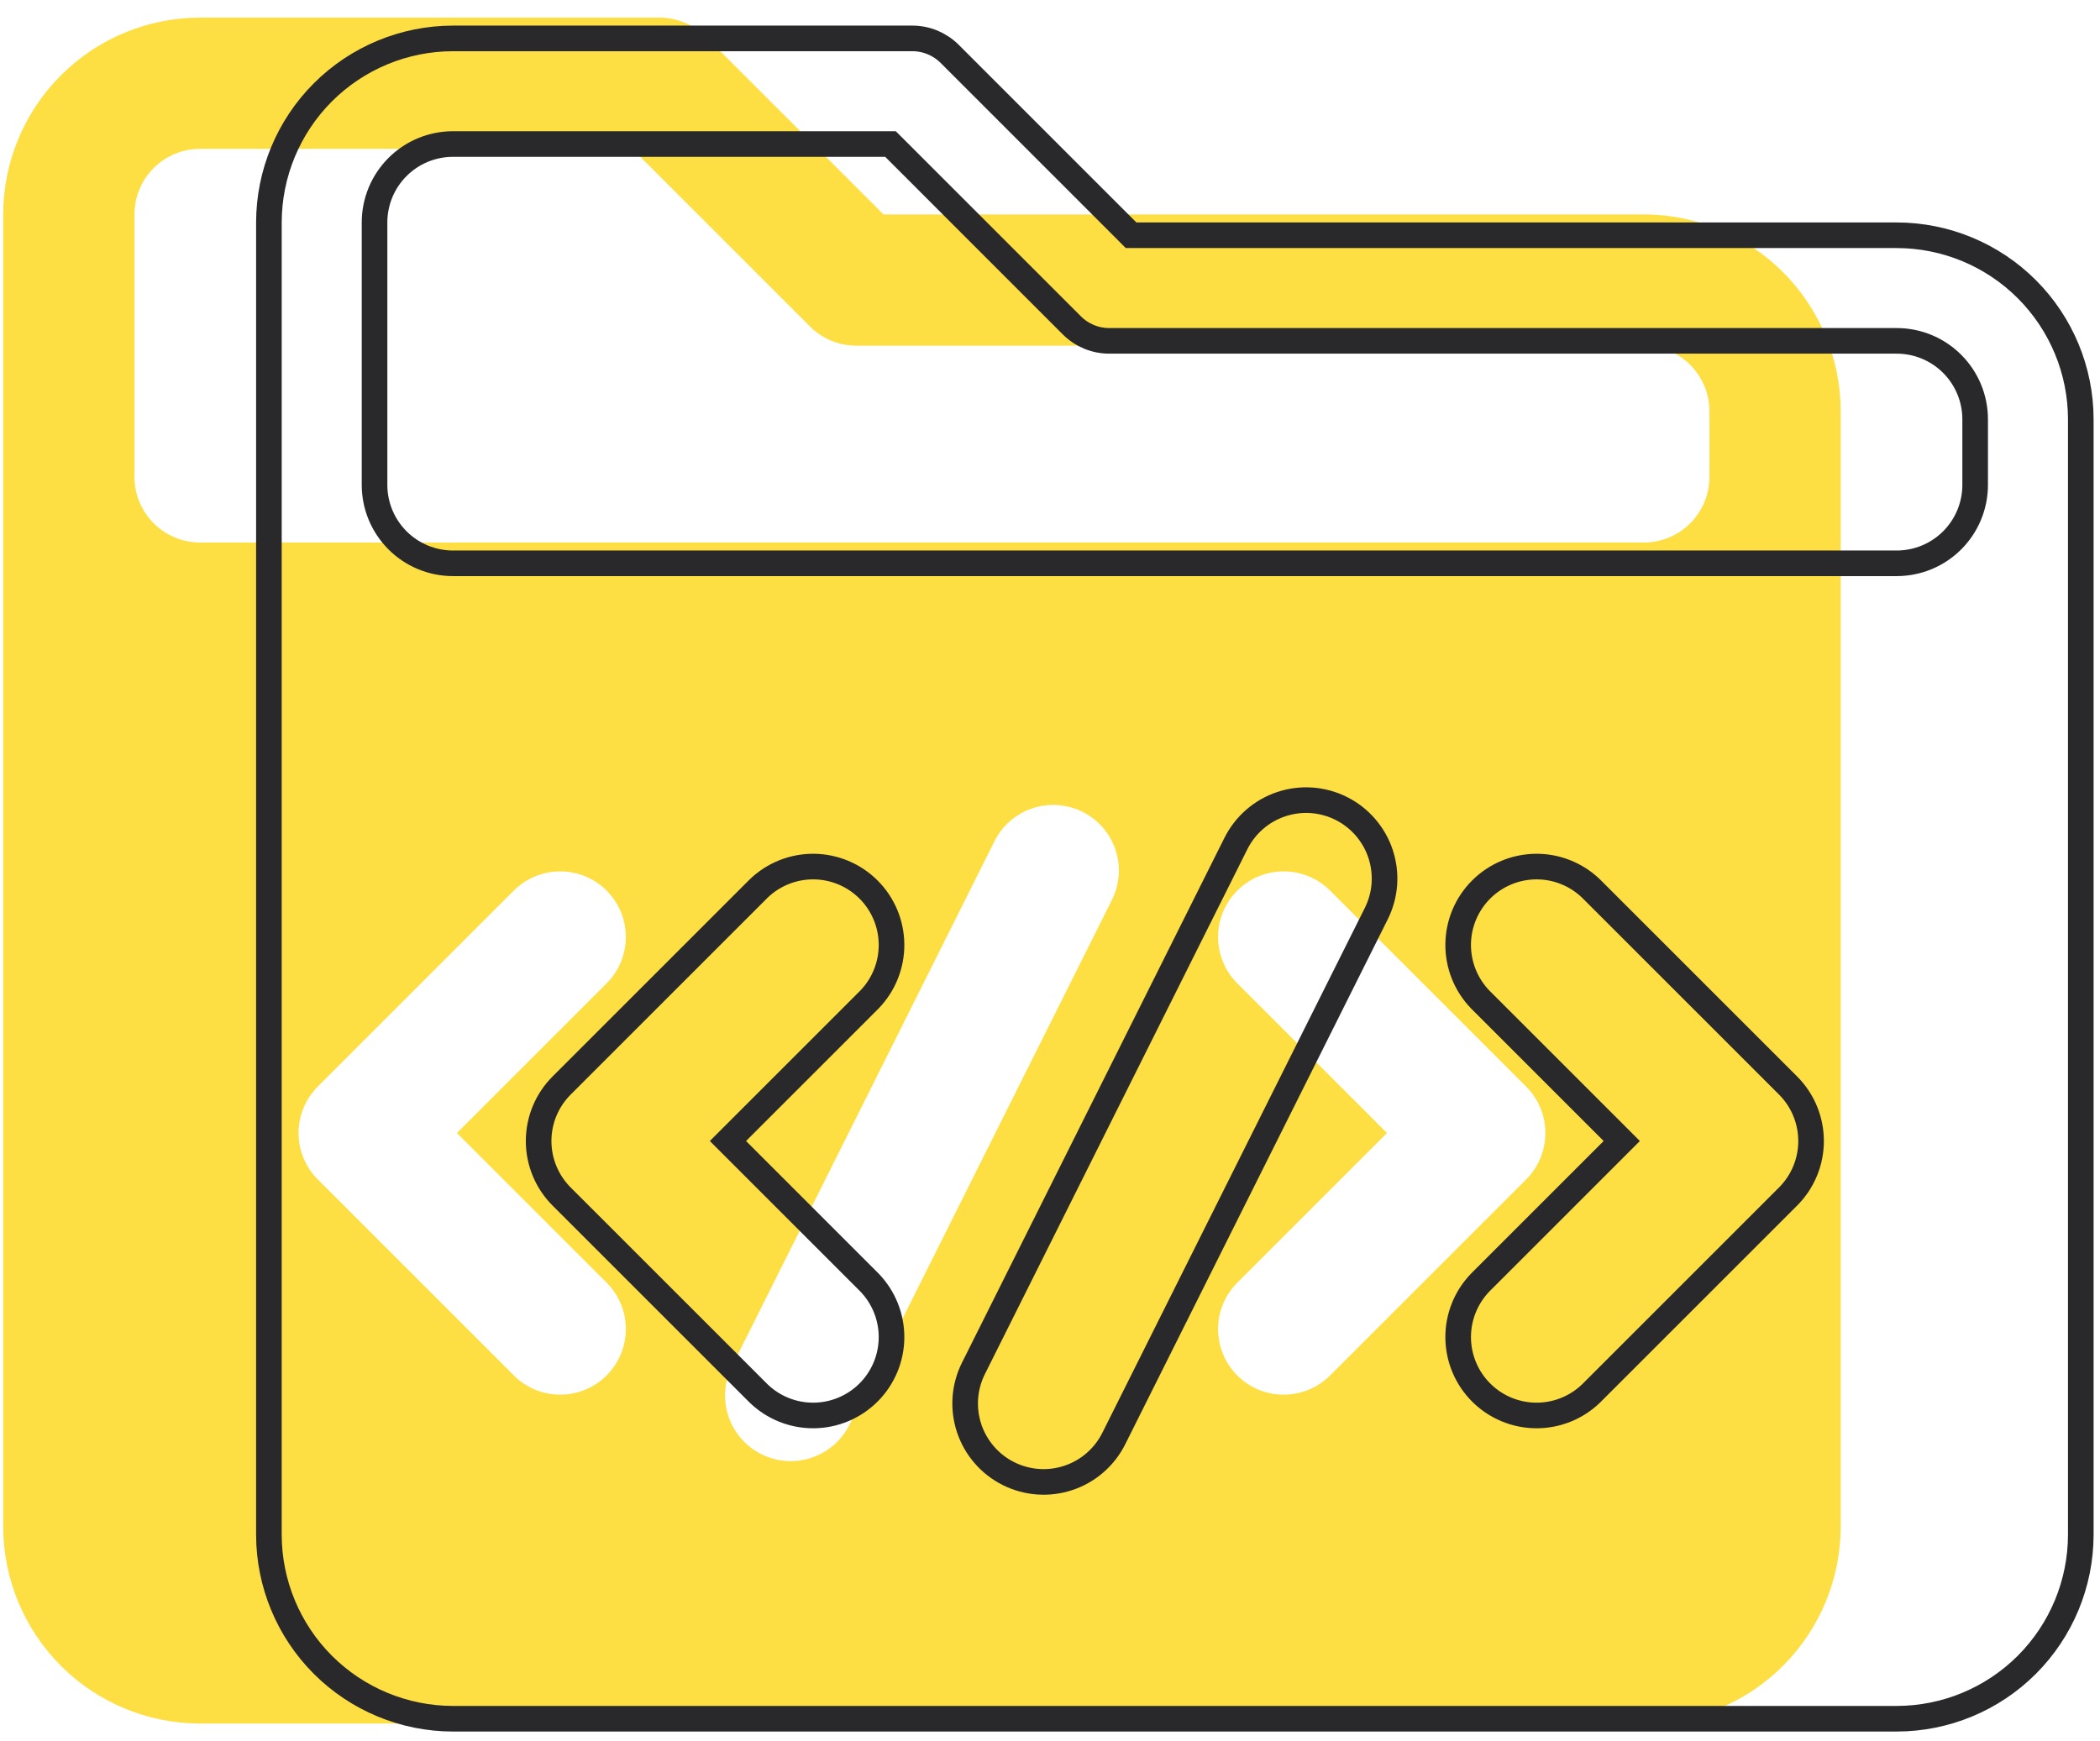 <svg width="82" height="68" viewBox="0 0 82 68" fill="none" xmlns="http://www.w3.org/2000/svg">
<path d="M64.188 8.375H34.498L27.562 1.438C27.081 0.958 26.43 0.688 25.75 0.688H7.812C5.774 0.69 3.82 1.5 2.379 2.941C0.938 4.383 0.127 6.337 0.125 8.375V59.625C0.127 61.663 0.938 63.617 2.379 65.059C3.82 66.5 5.774 67.311 7.812 67.312H64.188C66.226 67.311 68.18 66.5 69.621 65.059C71.062 63.617 71.873 61.663 71.875 59.625V16.062C71.873 14.024 71.062 12.07 69.621 10.629C68.18 9.188 66.226 8.377 64.188 8.375ZM23.718 50.126C24.185 50.609 24.443 51.256 24.437 51.928C24.431 52.6 24.162 53.243 23.687 53.718C23.212 54.193 22.569 54.463 21.897 54.468C21.225 54.474 20.578 54.216 20.095 53.749L12.407 46.062C11.927 45.581 11.657 44.929 11.657 44.25C11.657 43.571 11.927 42.919 12.407 42.438L20.095 34.751C20.578 34.284 21.225 34.026 21.897 34.032C22.569 34.037 23.212 34.307 23.687 34.782C24.162 35.257 24.431 35.9 24.437 36.572C24.443 37.244 24.185 37.891 23.718 38.374L17.842 44.25L23.718 50.126ZM43.418 35.145L33.168 55.645C33.018 55.947 32.81 56.215 32.556 56.436C32.301 56.657 32.006 56.825 31.687 56.932C31.367 57.038 31.03 57.081 30.694 57.057C30.359 57.033 30.031 56.944 29.73 56.793C29.428 56.643 29.16 56.435 28.939 56.181C28.718 55.926 28.55 55.631 28.443 55.312C28.337 54.992 28.294 54.655 28.318 54.319C28.341 53.984 28.431 53.656 28.582 53.355L38.832 32.855C38.982 32.553 39.19 32.285 39.444 32.064C39.699 31.843 39.994 31.675 40.313 31.568C40.633 31.462 40.97 31.419 41.306 31.443C41.641 31.466 41.969 31.556 42.27 31.707C42.572 31.857 42.84 32.065 43.061 32.319C43.282 32.574 43.45 32.869 43.557 33.188C43.663 33.508 43.706 33.845 43.682 34.181C43.658 34.516 43.569 34.844 43.418 35.145ZM59.593 46.062L51.905 53.749C51.422 54.216 50.775 54.474 50.103 54.468C49.431 54.463 48.788 54.193 48.313 53.718C47.838 53.243 47.569 52.6 47.563 51.928C47.557 51.256 47.815 50.609 48.282 50.126L54.158 44.25L48.282 38.374C47.815 37.891 47.557 37.244 47.563 36.572C47.569 35.9 47.838 35.257 48.313 34.782C48.788 34.307 49.431 34.037 50.103 34.032C50.775 34.026 51.422 34.284 51.905 34.751L59.593 42.438C60.073 42.919 60.343 43.571 60.343 44.25C60.343 44.929 60.073 45.581 59.593 46.062ZM66.75 18.625C66.75 19.305 66.48 19.956 65.999 20.437C65.519 20.918 64.867 21.188 64.188 21.188H7.812C7.133 21.188 6.481 20.918 6.001 20.437C5.52 19.956 5.25 19.305 5.25 18.625V8.375C5.25 7.695 5.52 7.044 6.001 6.563C6.481 6.082 7.133 5.812 7.812 5.812H24.689L31.626 12.749C32.106 13.23 32.758 13.5 33.438 13.5H64.188C64.867 13.5 65.519 13.77 65.999 14.251C66.48 14.731 66.75 15.383 66.75 16.062V18.625Z" fill="#FEDF43"/>
<path d="M44.02 9.041L44.166 9.188H44.373H74.062C75.968 9.189 77.795 9.947 79.143 11.295C80.49 12.643 81.248 14.47 81.25 16.375V59.937C81.248 61.843 80.49 63.67 79.143 65.018C77.795 66.365 75.968 67.123 74.062 67.125H17.688C15.782 67.123 13.955 66.365 12.607 65.018C11.26 63.67 10.502 61.843 10.5 59.937V8.688C10.502 6.782 11.26 4.955 12.607 3.607C13.955 2.26 15.782 1.502 17.688 1.5H35.625C35.625 1.5 35.625 1.5 35.625 1.5C36.172 1.5 36.696 1.718 37.083 2.104L37.083 2.104L44.02 9.041ZM33.953 50.091L33.953 50.091L33.947 50.085L28.424 44.562L33.947 39.04L33.947 39.04L33.953 39.034C34.51 38.456 34.819 37.683 34.812 36.88C34.805 36.077 34.483 35.309 33.915 34.741C33.347 34.173 32.579 33.851 31.776 33.844C30.973 33.837 30.2 34.146 29.622 34.704L29.622 34.704L29.616 34.71L21.928 42.397L21.928 42.397C21.354 42.972 21.032 43.75 21.032 44.562C21.032 45.375 21.354 46.153 21.928 46.728L21.928 46.728L29.616 54.415L29.616 54.415L29.622 54.421C30.2 54.979 30.973 55.288 31.776 55.281C32.579 55.274 33.347 54.952 33.915 54.384C34.483 53.816 34.805 53.048 34.812 52.245C34.819 51.442 34.51 50.669 33.953 50.091ZM53.741 35.681L53.741 35.681C53.92 35.321 54.028 34.93 54.056 34.528C54.084 34.127 54.033 33.724 53.906 33.342C53.779 32.961 53.577 32.608 53.313 32.304C53.05 32 52.729 31.752 52.369 31.572C52.009 31.392 51.617 31.285 51.216 31.256C50.815 31.228 50.411 31.279 50.03 31.407C49.648 31.534 49.295 31.735 48.992 31.999C48.688 32.263 48.439 32.584 48.259 32.944L38.009 53.444L38.009 53.444C37.83 53.804 37.722 54.195 37.694 54.597C37.666 54.998 37.717 55.401 37.844 55.783C37.971 56.164 38.173 56.517 38.437 56.821C38.7 57.125 39.021 57.373 39.381 57.553C39.741 57.733 40.133 57.84 40.534 57.868C40.935 57.897 41.339 57.846 41.72 57.718C42.102 57.591 42.455 57.39 42.758 57.126C43.062 56.862 43.311 56.541 43.491 56.181C43.491 56.181 43.491 56.181 43.491 56.181L53.741 35.681ZM69.822 46.728L69.822 46.728C70.396 46.153 70.718 45.375 70.718 44.562C70.718 43.75 70.396 42.972 69.822 42.397L69.822 42.397L62.134 34.71L62.134 34.71L62.128 34.704C61.55 34.146 60.777 33.837 59.974 33.844C59.171 33.851 58.403 34.173 57.835 34.741C57.267 35.309 56.945 36.077 56.938 36.88C56.931 37.683 57.24 38.456 57.797 39.034L57.797 39.034L57.803 39.04L63.326 44.562L57.803 50.085L57.803 50.085L57.797 50.091C57.24 50.669 56.931 51.442 56.938 52.245C56.945 53.048 57.267 53.816 57.835 54.384C58.403 54.952 59.171 55.274 59.974 55.281C60.777 55.288 61.55 54.979 62.128 54.421L62.128 54.421L62.134 54.415L69.822 46.728ZM34.918 5.771L34.771 5.625H34.564H17.688C16.875 5.625 16.096 5.948 15.522 6.522C14.948 7.096 14.625 7.875 14.625 8.688V18.938C14.625 19.75 14.948 20.529 15.522 21.103C16.096 21.677 16.875 22 17.688 22H74.062C74.875 22 75.654 21.677 76.228 21.103C76.802 20.529 77.125 19.75 77.125 18.938V16.375C77.125 15.563 76.802 14.784 76.228 14.21C75.654 13.635 74.875 13.312 74.062 13.312H43.313C43.313 13.312 43.312 13.312 43.312 13.312C42.766 13.312 42.241 13.095 41.854 12.708L41.854 12.708L34.918 5.771Z" stroke="#29292C"/>
</svg>
